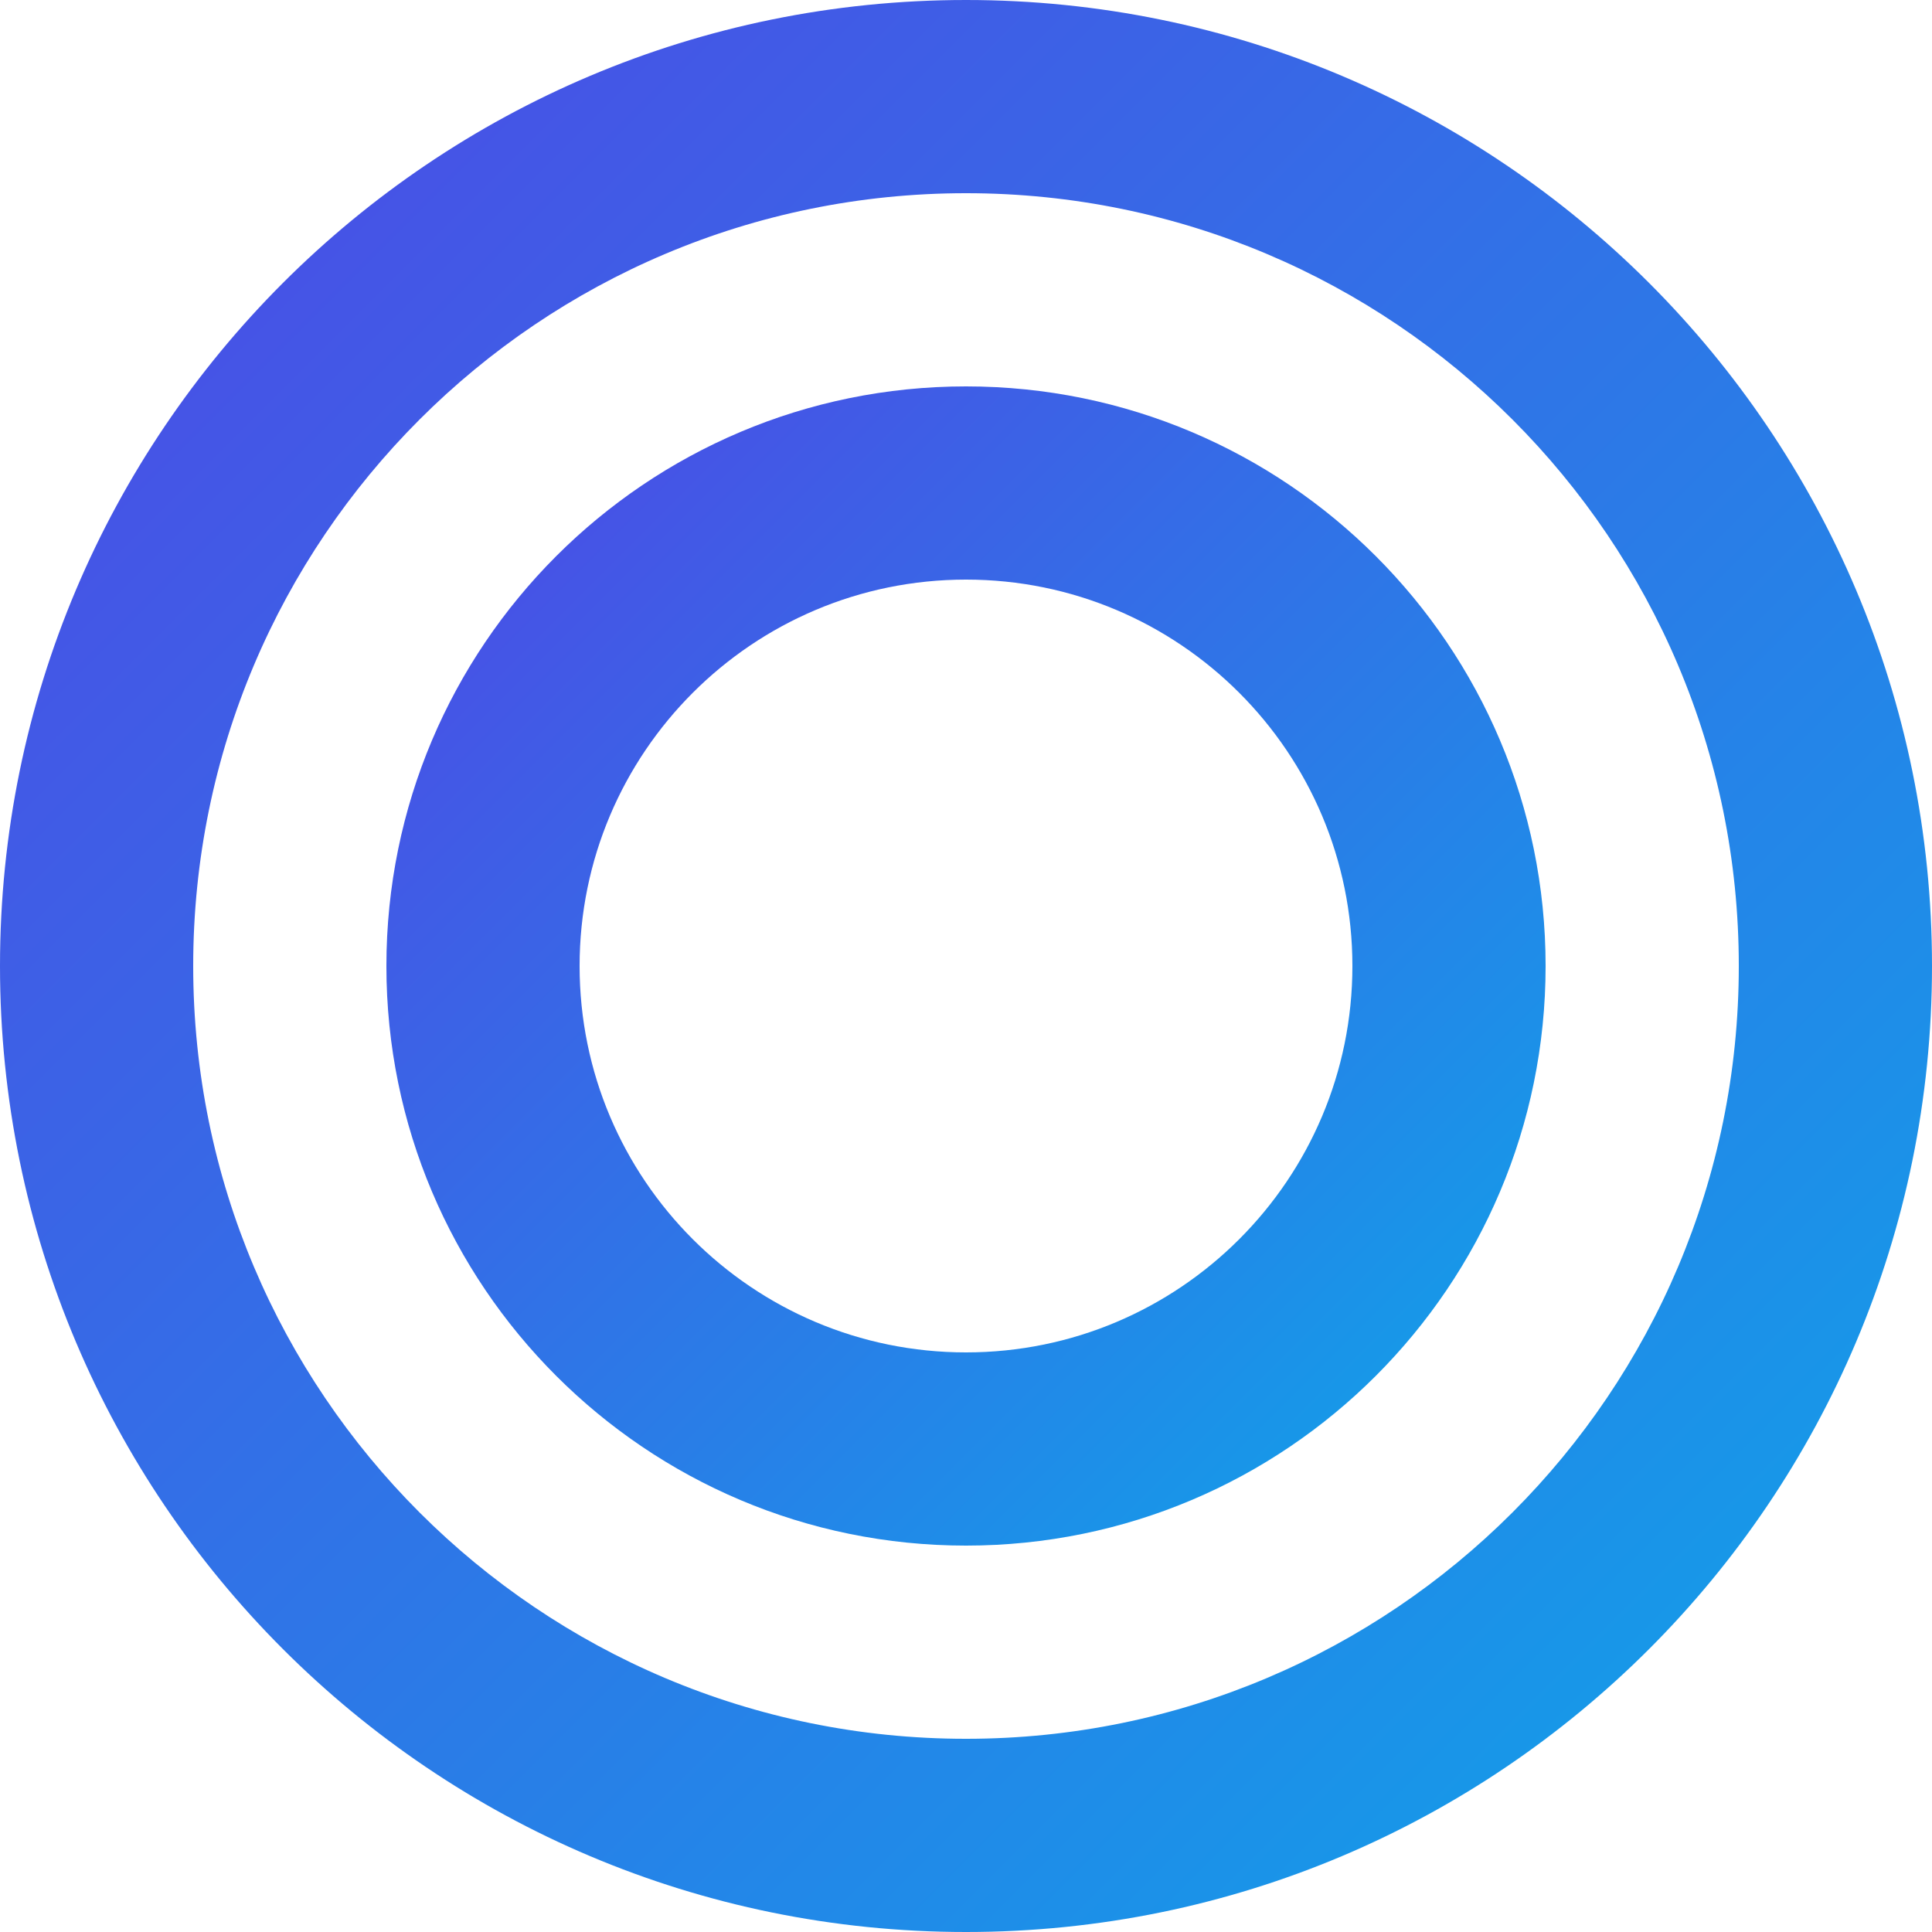 <svg width="40" height="40" viewBox="0 0 40 40" fill="none" xmlns="http://www.w3.org/2000/svg">
    <path d="M20 0C8.954 0 0 8.954 0 20s8.954 20 20 20 20-8.954 20-20S31.046 0 20 0zm0 4c8.837 0 16 7.163 16 16s-7.163 16-16 16S4 28.837 4 20 11.163 4 20 4z" fill="url(#logo-gradient)"/>
    <path d="M20 8c-6.627 0-12 5.373-12 12s5.373 12 12 12 12-5.373 12-12S26.627 8 20 8zm0 4c4.418 0 8 3.582 8 8s-3.582 8-8 8-8-3.582-8-8 3.582-8 8-8z" fill="url(#logo-gradient-2)"/>
    <defs>
        <linearGradient id="logo-gradient" x1="0" y1="0" x2="40" y2="40" gradientUnits="userSpaceOnUse">
            <stop offset="0%" stop-color="#4f46e5"/>
            <stop offset="100%" stop-color="#0ea5e9"/>
        </linearGradient>
        <linearGradient id="logo-gradient-2" x1="8" y1="8" x2="32" y2="32" gradientUnits="userSpaceOnUse">
            <stop offset="0%" stop-color="#4f46e5"/>
            <stop offset="100%" stop-color="#0ea5e9"/>
        </linearGradient>
    </defs>
</svg> 